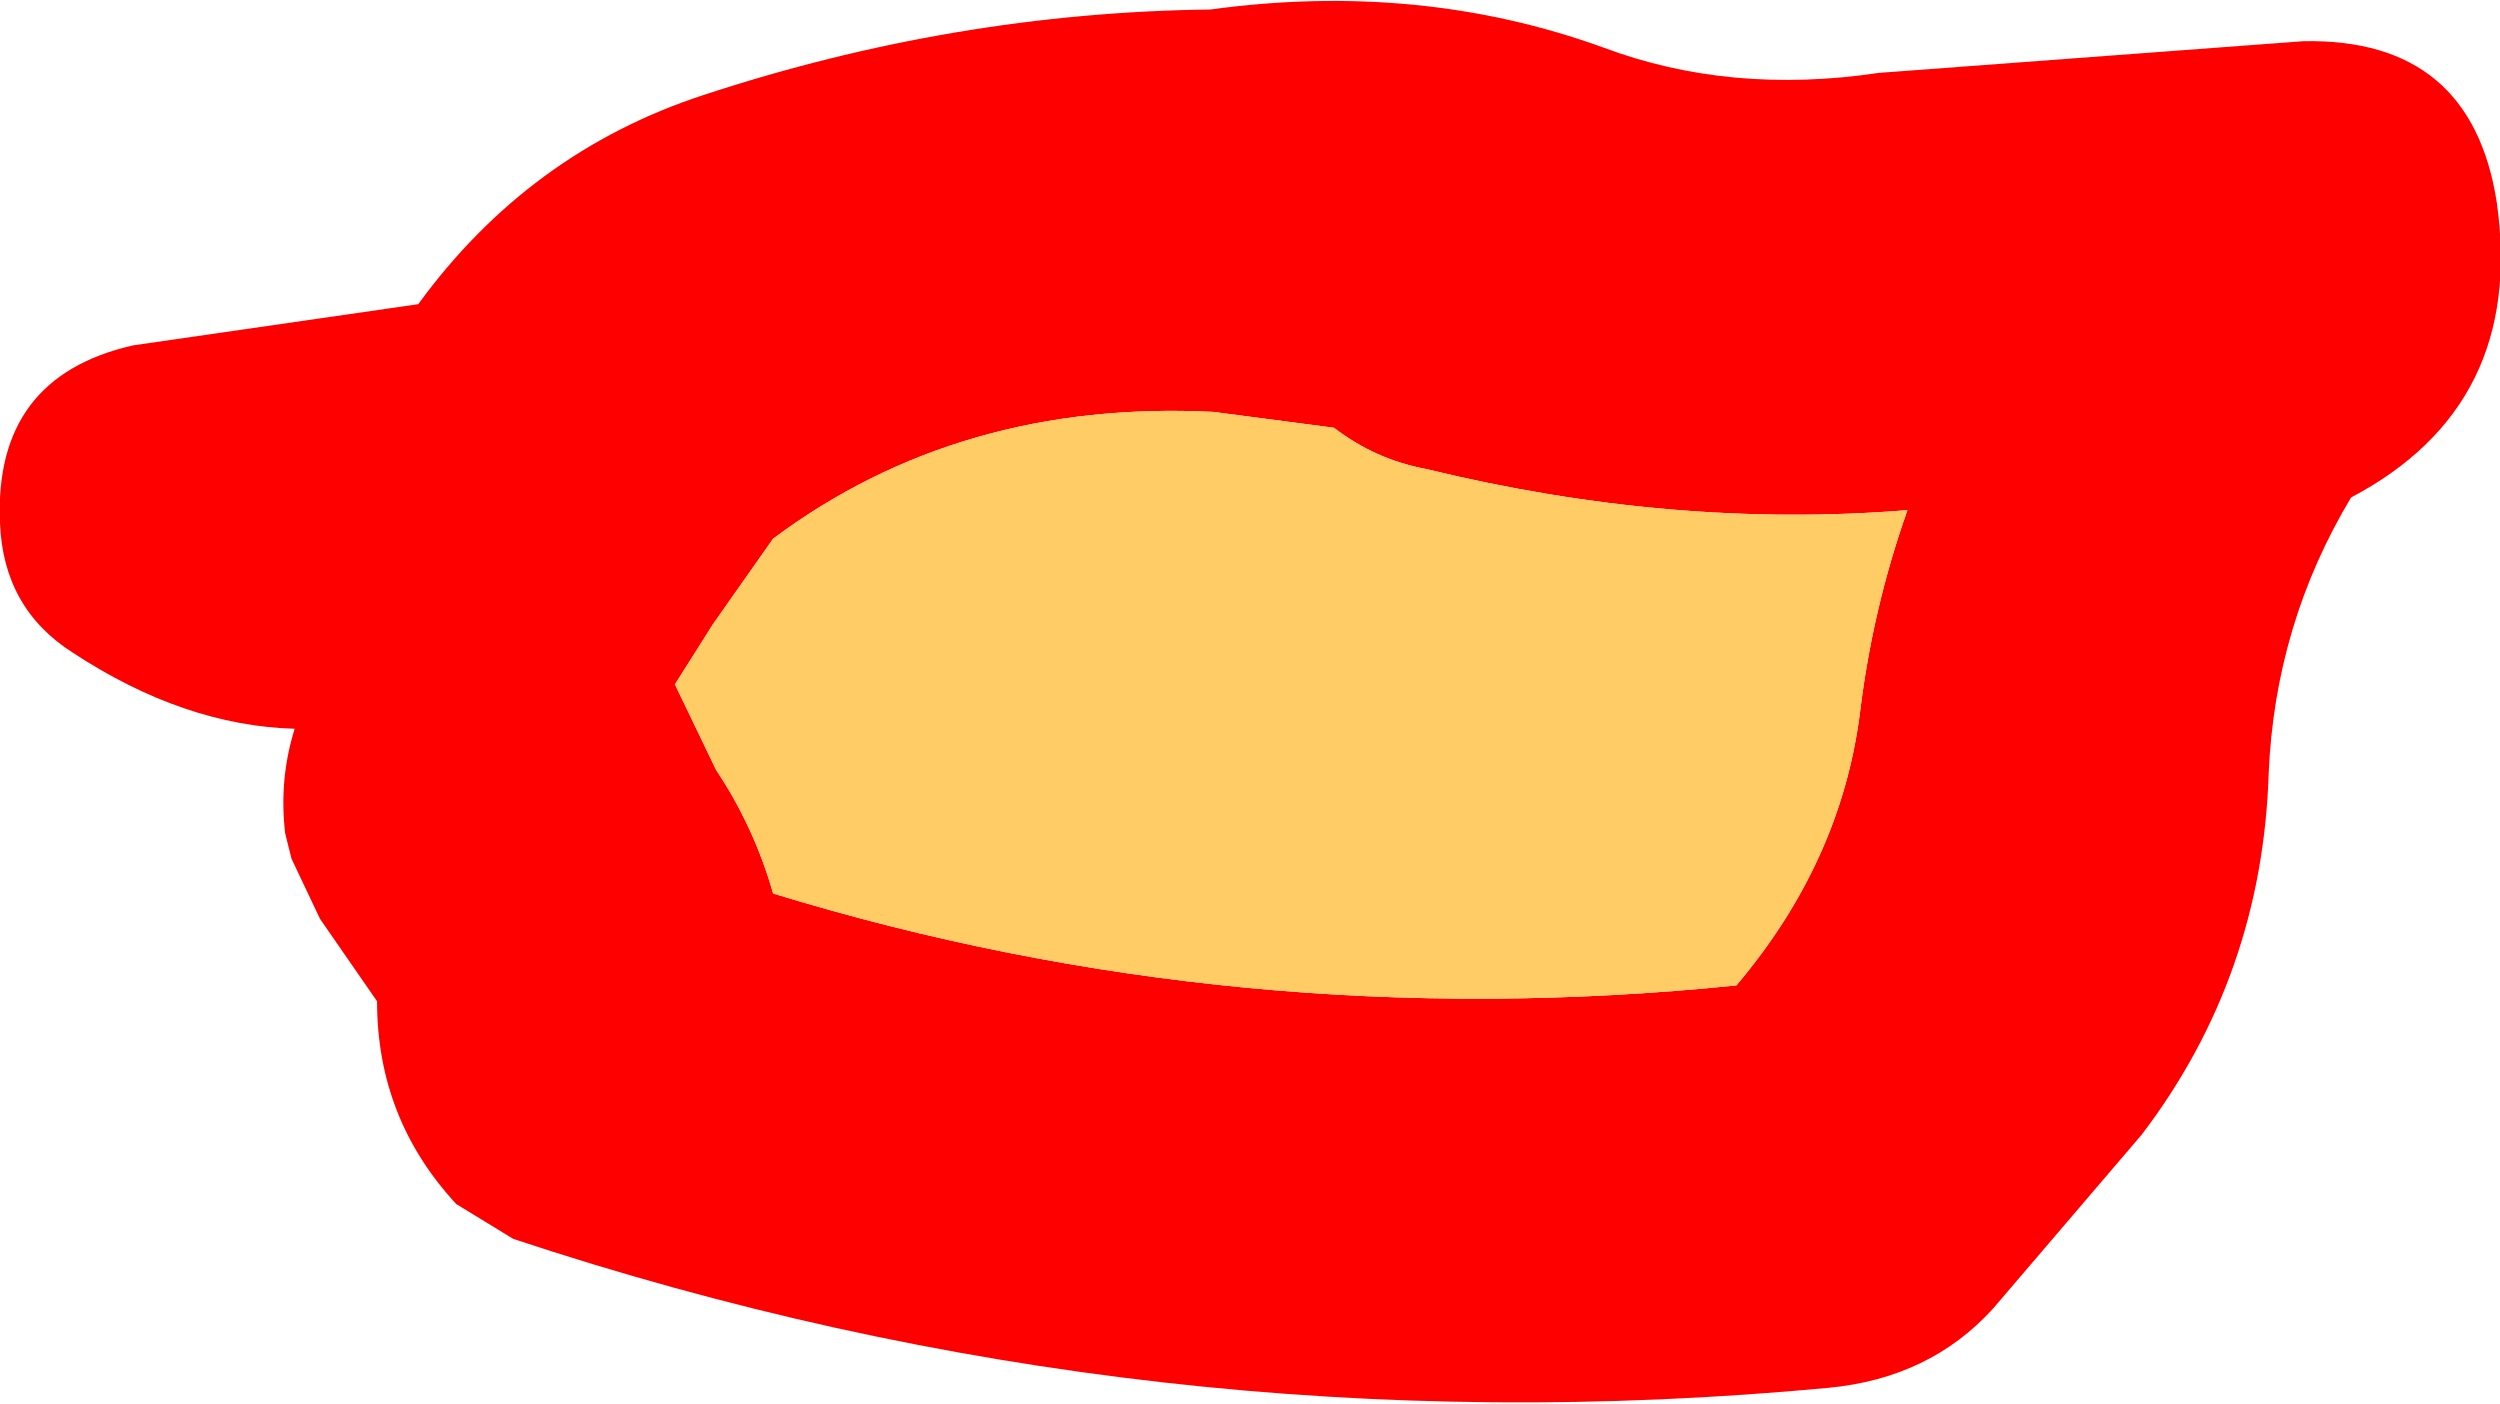 <?xml version="1.0" encoding="UTF-8" standalone="no"?>
<svg xmlns:xlink="http://www.w3.org/1999/xlink" height="22.15px" width="39.45px" xmlns="http://www.w3.org/2000/svg">
  <g transform="matrix(1.0, 0.0, 0.0, 1.0, 15.6, 12.05)">
    <path d="M3.55 -5.55 Q-0.45 -5.75 -3.4 -3.55 L-4.35 -2.2 -4.95 -1.25 -4.3 0.1 Q-3.7 1.0 -3.4 2.05 3.95 4.3 11.8 3.5 13.45 1.55 13.75 -0.8 13.95 -2.45 14.5 -4.0 10.8 -3.7 6.9 -4.65 6.1 -4.8 5.45 -5.3 L3.55 -5.55 M9.7 -11.3 Q11.7 -10.55 14.05 -10.9 L20.75 -11.4 Q23.4 -11.45 23.8 -8.85 24.25 -5.65 21.5 -4.2 20.3 -2.2 20.2 0.15 20.1 3.35 18.2 5.85 L15.85 8.6 Q14.85 9.7 13.25 9.85 2.6 10.85 -7.5 7.5 L-8.4 6.95 Q-9.65 5.6 -9.65 3.75 L-10.55 2.45 -11.0 1.5 -11.1 1.1 Q-11.2 0.25 -10.95 -0.55 -12.7 -0.6 -14.45 -1.75 -15.55 -2.45 -15.6 -3.8 -15.7 -6.1 -13.5 -6.6 L-9.0 -7.25 Q-7.25 -9.65 -4.5 -10.55 -0.55 -11.85 3.5 -11.9 6.8 -12.35 9.7 -11.3" fill="#ff0000" fill-rule="evenodd" stroke="none"/>
    <path d="M3.55 -5.55 L5.45 -5.3 Q6.1 -4.8 6.9 -4.65 10.8 -3.7 14.5 -4.0 13.95 -2.45 13.75 -0.8 13.45 1.55 11.8 3.5 3.95 4.3 -3.4 2.05 -3.7 1.0 -4.3 0.1 L-4.95 -1.25 -4.35 -2.2 -3.4 -3.55 Q-0.45 -5.75 3.55 -5.55" fill="#ffcc66" fill-rule="evenodd" stroke="none"/>
  </g>
</svg>
